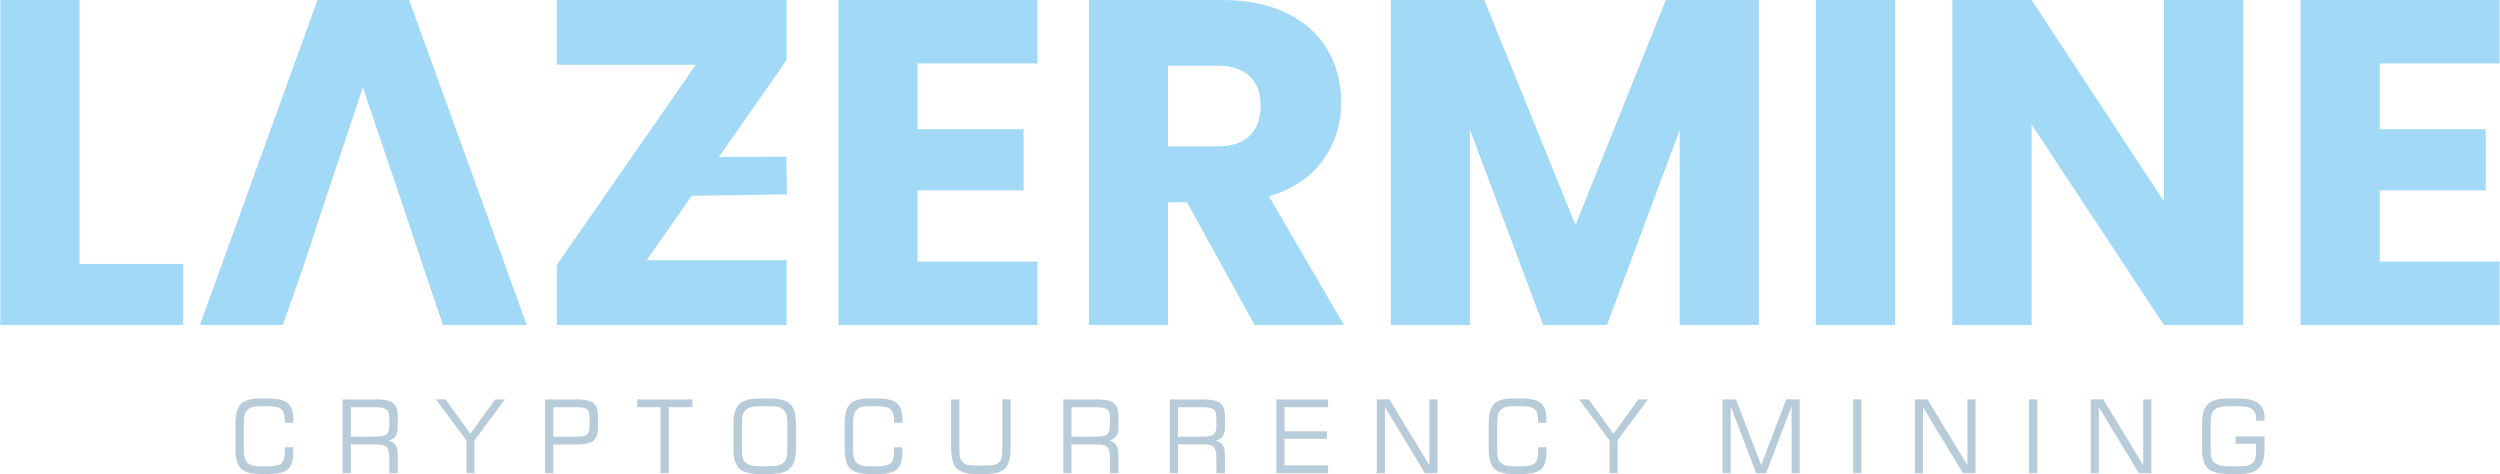 <?xml version="1.0" encoding="UTF-8"?>
<!DOCTYPE svg PUBLIC "-//W3C//DTD SVG 1.1//EN" "http://www.w3.org/Graphics/SVG/1.1/DTD/svg11.dtd">
<!-- Creator: CorelDRAW -->
<svg xmlns="http://www.w3.org/2000/svg" xml:space="preserve" width="2252px" height="427px" version="1.1" style="shape-rendering:geometricPrecision; text-rendering:geometricPrecision; image-rendering:optimizeQuality; fill-rule:evenodd; clip-rule:evenodd"
viewBox="0 0 2164.31 410.48"
 xmlns:xlink="http://www.w3.org/1999/xlink"
 xmlns:xodm="http://www.corel.com/coreldraw/odm/2003">
 <defs>
  <style type="text/css">
   <![CDATA[
    .fil1 {fill:#B7CBD8;fill-rule:nonzero}
    .fil0 {fill:#A2D9F7;fill-rule:nonzero}
   ]]>
  </style>
 </defs>
 <g id="Layer_x0020_1">
  <path class="fil0" d="M68.56 228.54l89.81 0 0 52.92 -158.37 0 0 -281.46 68.56 0 0 228.54zm193.59 3.21l-17.57 49.71 -71.77 0 101.84 -281.46 79.39 0 101.84 281.46 -72.57 0 -16.37 -48.31 -18.11 -54.33 -34.89 -103.04 -34.48 103.04 -17.31 52.93zm297.57 -6.42l121.09 0 0 56.13 -198.87 0 0 -52.12 120.28 -173.21 -120.28 0 0 -56.13 198.87 0 0 52.12 -58.57 83.79 58.29 -0.16 0.7 32.56 -82.52 1.26 -38.99 55.76zm234.56 -170.4l0 56.93 91.81 0 0 52.93 -91.81 0 0 61.74 103.84 0 0 54.93 -172.41 0 0 -281.46 172.41 0 0 54.93 -103.84 0zm291.89 226.53l-58.54 -106.25 -16.44 0 0 106.25 -68.56 0 0 -281.46 115.07 0c22.18,0 41.1,3.88 56.73,11.63 15.64,7.75 27.33,18.37 35.09,31.87 7.75,13.5 11.62,28.54 11.62,45.11 0,18.71 -5.28,35.42 -15.83,50.12 -10.56,14.7 -26.13,25.12 -46.71,31.27l64.95 111.46 -77.38 0zm-74.98 -154.76l42.5 0c12.56,0 21.99,-3.08 28.27,-9.22 6.28,-6.15 9.42,-14.84 9.42,-26.06 0,-10.7 -3.14,-19.12 -9.42,-25.26 -6.28,-6.15 -15.71,-9.23 -28.27,-9.23l-42.5 0 0 69.77zm511.61 -126.7l0 281.46 -68.56 0 0 -168.79 -62.95 168.79 -55.33 0 -63.35 -169.2 0 169.2 -68.57 0 0 -281.46 81 0 78.98 194.86 78.19 -194.86 80.59 0zm117.88 0l0 281.46 -68.57 0 0 -281.46 68.57 0zm301.51 281.46l-68.56 0 -114.67 -173.61 0 173.61 -68.57 0 0 -281.46 68.57 0 114.67 174.41 0 -174.41 68.56 0 0 281.46zm118.28 -226.53l0 56.93 91.81 0 0 52.93 -91.81 0 0 61.74 103.84 0 0 54.93 -172.41 0 0 -281.46 172.41 0 0 54.93 -103.84 0z"/>
  <path class="fil1" d="M203.61 366.94c0,-8.19 1.57,-13.88 4.7,-17.09 3.14,-3.2 8.65,-4.8 16.59,-4.8l7.46 0c7.86,0 13.38,1.38 16.56,4.14 3.18,2.77 4.76,7.46 4.76,14.07l0 2.78 -7.29 0 0 -1.75c0,-4.83 -0.98,-8.13 -2.96,-9.9 -1.98,-1.77 -5.84,-2.66 -11.59,-2.66l-4.94 0c-3.85,0 -6.66,0.23 -8.43,0.7 -1.76,0.48 -3.22,1.27 -4.39,2.39 -1.17,1.08 -1.99,2.5 -2.47,4.25 -0.47,1.76 -0.71,4.97 -0.71,9.62l0 18.18c0,4.63 0.24,7.82 0.71,9.59 0.48,1.76 1.3,3.18 2.47,4.26 1.17,1.11 2.59,1.9 4.27,2.39 1.67,0.47 4.53,0.7 8.55,0.7l4.94 0c5.9,0 9.82,-0.92 11.77,-2.78 1.93,-1.86 2.91,-5.43 2.91,-10.69 0,-0.8 -0.02,-1.42 -0.03,-1.84 -0.02,-0.43 -0.03,-0.84 -0.06,-1.2l7.25 0 0 4.2c0,7.1 -1.54,12.05 -4.61,14.81 -3.08,2.78 -8.66,4.17 -16.71,4.17l-7.46 0c-7.94,0 -13.45,-1.61 -16.59,-4.81 -3.13,-3.21 -4.7,-8.9 -4.7,-17.08l0 -21.65zm120.27 -14.34l-20.38 0 0 25.56 20.38 0c5.31,0 8.79,-0.66 10.43,-1.97 1.66,-1.32 2.48,-3.68 2.48,-7.07l0 -7.47c0,-3.45 -0.79,-5.83 -2.39,-7.11 -1.58,-1.29 -5.09,-1.94 -10.52,-1.94zm-27.41 57.09l0 -63.85 28.83 0c7.17,0 12.1,1.07 14.81,3.19 2.71,2.13 4.05,5.92 4.05,11.38l0 9.64c0,3.36 -0.67,5.99 -2.03,7.89 -1.36,1.91 -3.43,3.09 -6.21,3.58 3.03,0.71 5.17,2.02 6.4,3.9 1.23,1.89 1.84,4.86 1.84,8.93l0 15.34 -7.37 0 0 -13.16c0,-4.56 -0.72,-7.65 -2.17,-9.28 -1.45,-1.61 -4.27,-2.41 -8.48,-2.41l-22.64 0 0 24.85 -7.03 0zm114.12 0l-6.94 0 0 -28.26 -26.44 -35.59 8.33 0 21.53 29.76 21.51 -29.76 8.36 0 -26.35 35.47 0 28.38zm99.62 -39.64l0 -9.38c0,-3.09 -0.72,-5.21 -2.17,-6.35 -1.45,-1.14 -4.58,-1.72 -9.41,-1.72l-19.78 0 0 25.56 19.78 0c4.74,0 7.86,-0.58 9.35,-1.75 1.48,-1.17 2.23,-3.3 2.23,-6.36zm-38.38 39.64l0 -63.85 26.89 0c7.17,0 12.1,1.07 14.81,3.19 2.71,2.13 4.06,5.92 4.06,11.38l0 9.64c0,5.62 -1.34,9.5 -4.02,11.66 -2.67,2.15 -7.62,3.22 -14.85,3.22l-19.87 0 0 24.76 -7.02 0zm79.65 -57.09l0 -6.76 47.78 0 0 6.76 -20.38 0 0 57.09 -7.11 0 0 -57.09 -20.29 0zm112.34 -0.87l-3.95 0c-4.48,0 -7.65,0.25 -9.51,0.73 -1.86,0.48 -3.46,1.3 -4.8,2.44 -1.26,1.09 -2.14,2.55 -2.65,4.39 -0.52,1.85 -0.78,5.01 -0.78,9.49l0 18.09c0,4.47 0.26,7.6 0.78,9.42 0.51,1.81 1.39,3.26 2.65,4.34 1.34,1.14 2.94,1.97 4.8,2.45 1.86,0.48 5.03,0.73 9.51,0.73l3.95 0c4.48,0 7.68,-0.25 9.56,-0.73 1.89,-0.48 3.5,-1.31 4.85,-2.45 1.23,-1.05 2.09,-2.47 2.59,-4.24 0.5,-1.77 0.75,-4.93 0.75,-9.52l0 -18.16c0,-4.5 -0.27,-7.66 -0.78,-9.5 -0.51,-1.85 -1.39,-3.31 -2.65,-4.39 -1.32,-1.12 -2.9,-1.91 -4.76,-2.39 -1.86,-0.47 -5.05,-0.7 -9.56,-0.7zm-28.98 15.22c0,-8.17 1.68,-13.85 5.06,-17.07 3.37,-3.22 9.36,-4.83 17.97,-4.83l8.05 0c8.69,0 14.69,1.58 18.03,4.76 3.32,3.18 4.99,8.9 4.99,17.14l0 21.64c0,8.19 -1.69,13.89 -5.08,17.09 -3.38,3.21 -9.36,4.8 -17.94,4.8l-8.05 0c-8.61,0 -14.6,-1.59 -17.97,-4.8 -3.38,-3.2 -5.06,-8.9 -5.06,-17.09l0 -21.64zm96.28 -0.01c0,-8.19 1.57,-13.88 4.7,-17.09 3.14,-3.2 8.65,-4.8 16.59,-4.8l7.46 0c7.86,0 13.38,1.38 16.56,4.14 3.18,2.77 4.76,7.46 4.76,14.07l0 2.78 -7.29 0 0 -1.75c0,-4.83 -0.98,-8.13 -2.96,-9.9 -1.98,-1.77 -5.84,-2.66 -11.59,-2.66l-4.94 0c-3.85,0 -6.66,0.23 -8.43,0.7 -1.75,0.48 -3.22,1.27 -4.39,2.39 -1.17,1.08 -1.99,2.5 -2.47,4.25 -0.47,1.76 -0.71,4.97 -0.71,9.62l0 18.18c0,4.63 0.24,7.82 0.71,9.59 0.48,1.76 1.3,3.18 2.47,4.26 1.17,1.11 2.59,1.9 4.27,2.39 1.67,0.47 4.53,0.7 8.55,0.7l4.94 0c5.9,0 9.82,-0.92 11.77,-2.78 1.93,-1.86 2.91,-5.43 2.91,-10.69 0,-0.8 -0.02,-1.42 -0.03,-1.84 -0.02,-0.43 -0.03,-0.84 -0.06,-1.2l7.25 0 0 4.2c0,7.1 -1.54,12.05 -4.61,14.81 -3.08,2.78 -8.66,4.17 -16.71,4.17l-7.46 0c-7.94,0 -13.45,-1.61 -16.59,-4.81 -3.13,-3.21 -4.7,-8.9 -4.7,-17.08l0 -21.65zm92.25 -21.1l7.11 0 0 41.91c0,4.11 0.22,7 0.66,8.62 0.45,1.63 1.22,2.95 2.3,3.94 1.14,1.04 2.52,1.76 4.1,2.18 1.59,0.41 4.33,0.62 8.21,0.62l6.7 0c3.91,0 6.68,-0.21 8.28,-0.62 1.61,-0.42 2.97,-1.14 4.12,-2.18 1.06,-0.96 1.8,-2.27 2.23,-3.89 0.42,-1.64 0.64,-4.53 0.64,-8.67l0 -41.91 7.12 0 0 42.78c0,8.13 -1.61,13.83 -4.83,17.03 -3.21,3.22 -8.89,4.83 -17.04,4.83l-7.73 0c-8.14,0 -13.84,-1.61 -17.04,-4.83 -3.22,-3.2 -4.83,-8.9 -4.83,-17.03l0 -42.78zm124.55 6.76l-20.38 0 0 25.56 20.38 0c5.31,0 8.8,-0.66 10.44,-1.97 1.65,-1.32 2.47,-3.68 2.47,-7.07l0 -7.47c0,-3.45 -0.79,-5.83 -2.39,-7.11 -1.58,-1.29 -5.09,-1.94 -10.52,-1.94zm-27.4 57.09l0 -63.85 28.82 0c7.17,0 12.1,1.07 14.81,3.19 2.71,2.13 4.06,5.92 4.06,11.38l0 9.64c0,3.36 -0.68,5.99 -2.04,7.89 -1.36,1.91 -3.42,3.09 -6.2,3.58 3.03,0.71 5.16,2.02 6.39,3.9 1.23,1.89 1.85,4.86 1.85,8.93l0 15.34 -7.38 0 0 -13.16c0,-4.56 -0.72,-7.65 -2.17,-9.28 -1.45,-1.61 -4.27,-2.41 -8.47,-2.41l-22.65 0 0 24.85 -7.02 0zm119.64 -57.09l-20.37 0 0 25.56 20.37 0c5.32,0 8.8,-0.66 10.44,-1.97 1.65,-1.32 2.47,-3.68 2.47,-7.07l0 -7.47c0,-3.45 -0.79,-5.83 -2.38,-7.11 -1.58,-1.29 -5.1,-1.94 -10.53,-1.94zm-27.4 57.09l0 -63.85 28.82 0c7.18,0 12.11,1.07 14.82,3.19 2.7,2.13 4.05,5.92 4.05,11.38l0 9.64c0,3.36 -0.67,5.99 -2.03,7.89 -1.36,1.91 -3.43,3.09 -6.21,3.58 3.03,0.71 5.17,2.02 6.4,3.9 1.23,1.89 1.84,4.86 1.84,8.93l0 15.34 -7.38 0 0 -13.16c0,-4.56 -0.71,-7.65 -2.16,-9.28 -1.45,-1.61 -4.28,-2.41 -8.48,-2.41l-22.64 0 0 24.85 -7.03 0zm92.24 0l0 -63.85 44.8 0 0 6.76 -37.77 0 0 20.91 36.7 0 0 6.5 -36.7 0 0 23.01 37.77 0 0 6.67 -44.8 0zm86.98 0l0 -63.85 10.89 0 34.6 56.99 0 -56.99 7.03 0 0 63.85 -10.89 0 -34.61 -57.07 0 57.07 -7.02 0zm96.87 -42.75c0,-8.19 1.56,-13.88 4.7,-17.09 3.13,-3.2 8.65,-4.8 16.58,-4.8l7.47 0c7.86,0 13.38,1.38 16.55,4.14 3.18,2.77 4.76,7.46 4.76,14.07l0 2.78 -7.29 0 0 -1.75c0,-4.83 -0.98,-8.13 -2.96,-9.9 -1.97,-1.77 -5.84,-2.66 -11.59,-2.66l-4.93 0c-3.85,0 -6.66,0.23 -8.43,0.7 -1.76,0.48 -3.22,1.27 -4.39,2.39 -1.18,1.08 -2,2.5 -2.48,4.25 -0.47,1.76 -0.7,4.97 -0.7,9.62l0 18.18c0,4.63 0.23,7.82 0.7,9.59 0.48,1.76 1.3,3.18 2.48,4.26 1.17,1.11 2.59,1.9 4.27,2.39 1.67,0.47 4.52,0.7 8.55,0.7l4.93 0c5.9,0 9.82,-0.92 11.77,-2.78 1.93,-1.86 2.91,-5.43 2.91,-10.69 0,-0.8 -0.01,-1.42 -0.03,-1.84 -0.01,-0.43 -0.03,-0.84 -0.05,-1.2l7.24 0 0 4.2c0,7.1 -1.54,12.05 -4.61,14.81 -3.07,2.78 -8.65,4.17 -16.7,4.17l-7.47 0c-7.93,0 -13.45,-1.61 -16.58,-4.81 -3.14,-3.21 -4.7,-8.9 -4.7,-17.08l0 -21.65zm111.59 42.75l-6.93 0 0 -28.26 -26.44 -35.59 8.33 0 21.53 29.76 21.5 -29.76 8.36 0 -26.35 35.47 0 28.38zm90.92 0l0 -63.85 11.6 0 21.87 56.9 21.67 -56.9 11.7 0 0 63.85 -7.03 0 0 -57.89 -22.05 57.89 -8.69 0 -22.05 -57.89 0 57.89 -7.02 0zm113.13 0l0 -63.85 7.11 0 0 63.85 -7.11 0zm53.39 0l0 -63.85 10.89 0 34.61 56.99 0 -56.99 7.02 0 0 63.85 -10.89 0 -34.6 -57.07 0 57.07 -7.03 0zm98.89 0l0 -63.85 7.12 0 0 63.85 -7.12 0zm53.4 0l0 -63.85 10.89 0 34.6 56.99 0 -56.99 7.03 0 0 63.85 -10.89 0 -34.61 -57.07 0 57.07 -7.02 0zm96.43 -42.75c0,-8.16 1.68,-13.84 5.06,-17.06 3.37,-3.22 9.36,-4.83 17.93,-4.83l8.11 0c7.86,0 13.68,1.33 17.41,4.01 3.73,2.68 5.59,6.85 5.59,12.52l0 2.71 -7.29 0 0 -0.78c0,-4.39 -1.11,-7.47 -3.35,-9.19 -2.23,-1.73 -6.49,-2.59 -12.78,-2.59l-5.62 0c-4.38,0 -7.53,0.25 -9.44,0.73 -1.92,0.48 -3.55,1.3 -4.89,2.44 -1.23,1.06 -2.11,2.46 -2.61,4.23 -0.5,1.77 -0.75,4.97 -0.75,9.56l0 18.2c0,4.57 0.25,7.74 0.75,9.51 0.5,1.77 1.38,3.18 2.61,4.23 1.34,1.14 2.94,1.97 4.8,2.45 1.86,0.48 5.03,0.73 9.53,0.73l5.62 0c4.05,0 6.94,-0.22 8.62,-0.64 1.68,-0.43 3.15,-1.16 4.38,-2.19 1.14,-0.98 1.94,-2.29 2.43,-3.98 0.47,-1.7 0.7,-4.58 0.7,-8.66l0 -3.94 -17.73 0 0 -6.5 25.02 0 0 10.7c0,8.18 -1.68,13.88 -5.06,17.08 -3.37,3.21 -9.36,4.8 -17.94,4.8l-8.11 0c-8.57,0 -14.56,-1.59 -17.93,-4.8 -3.38,-3.2 -5.06,-8.9 -5.06,-17.08l0 -21.66z"/>
 </g>
</svg>
